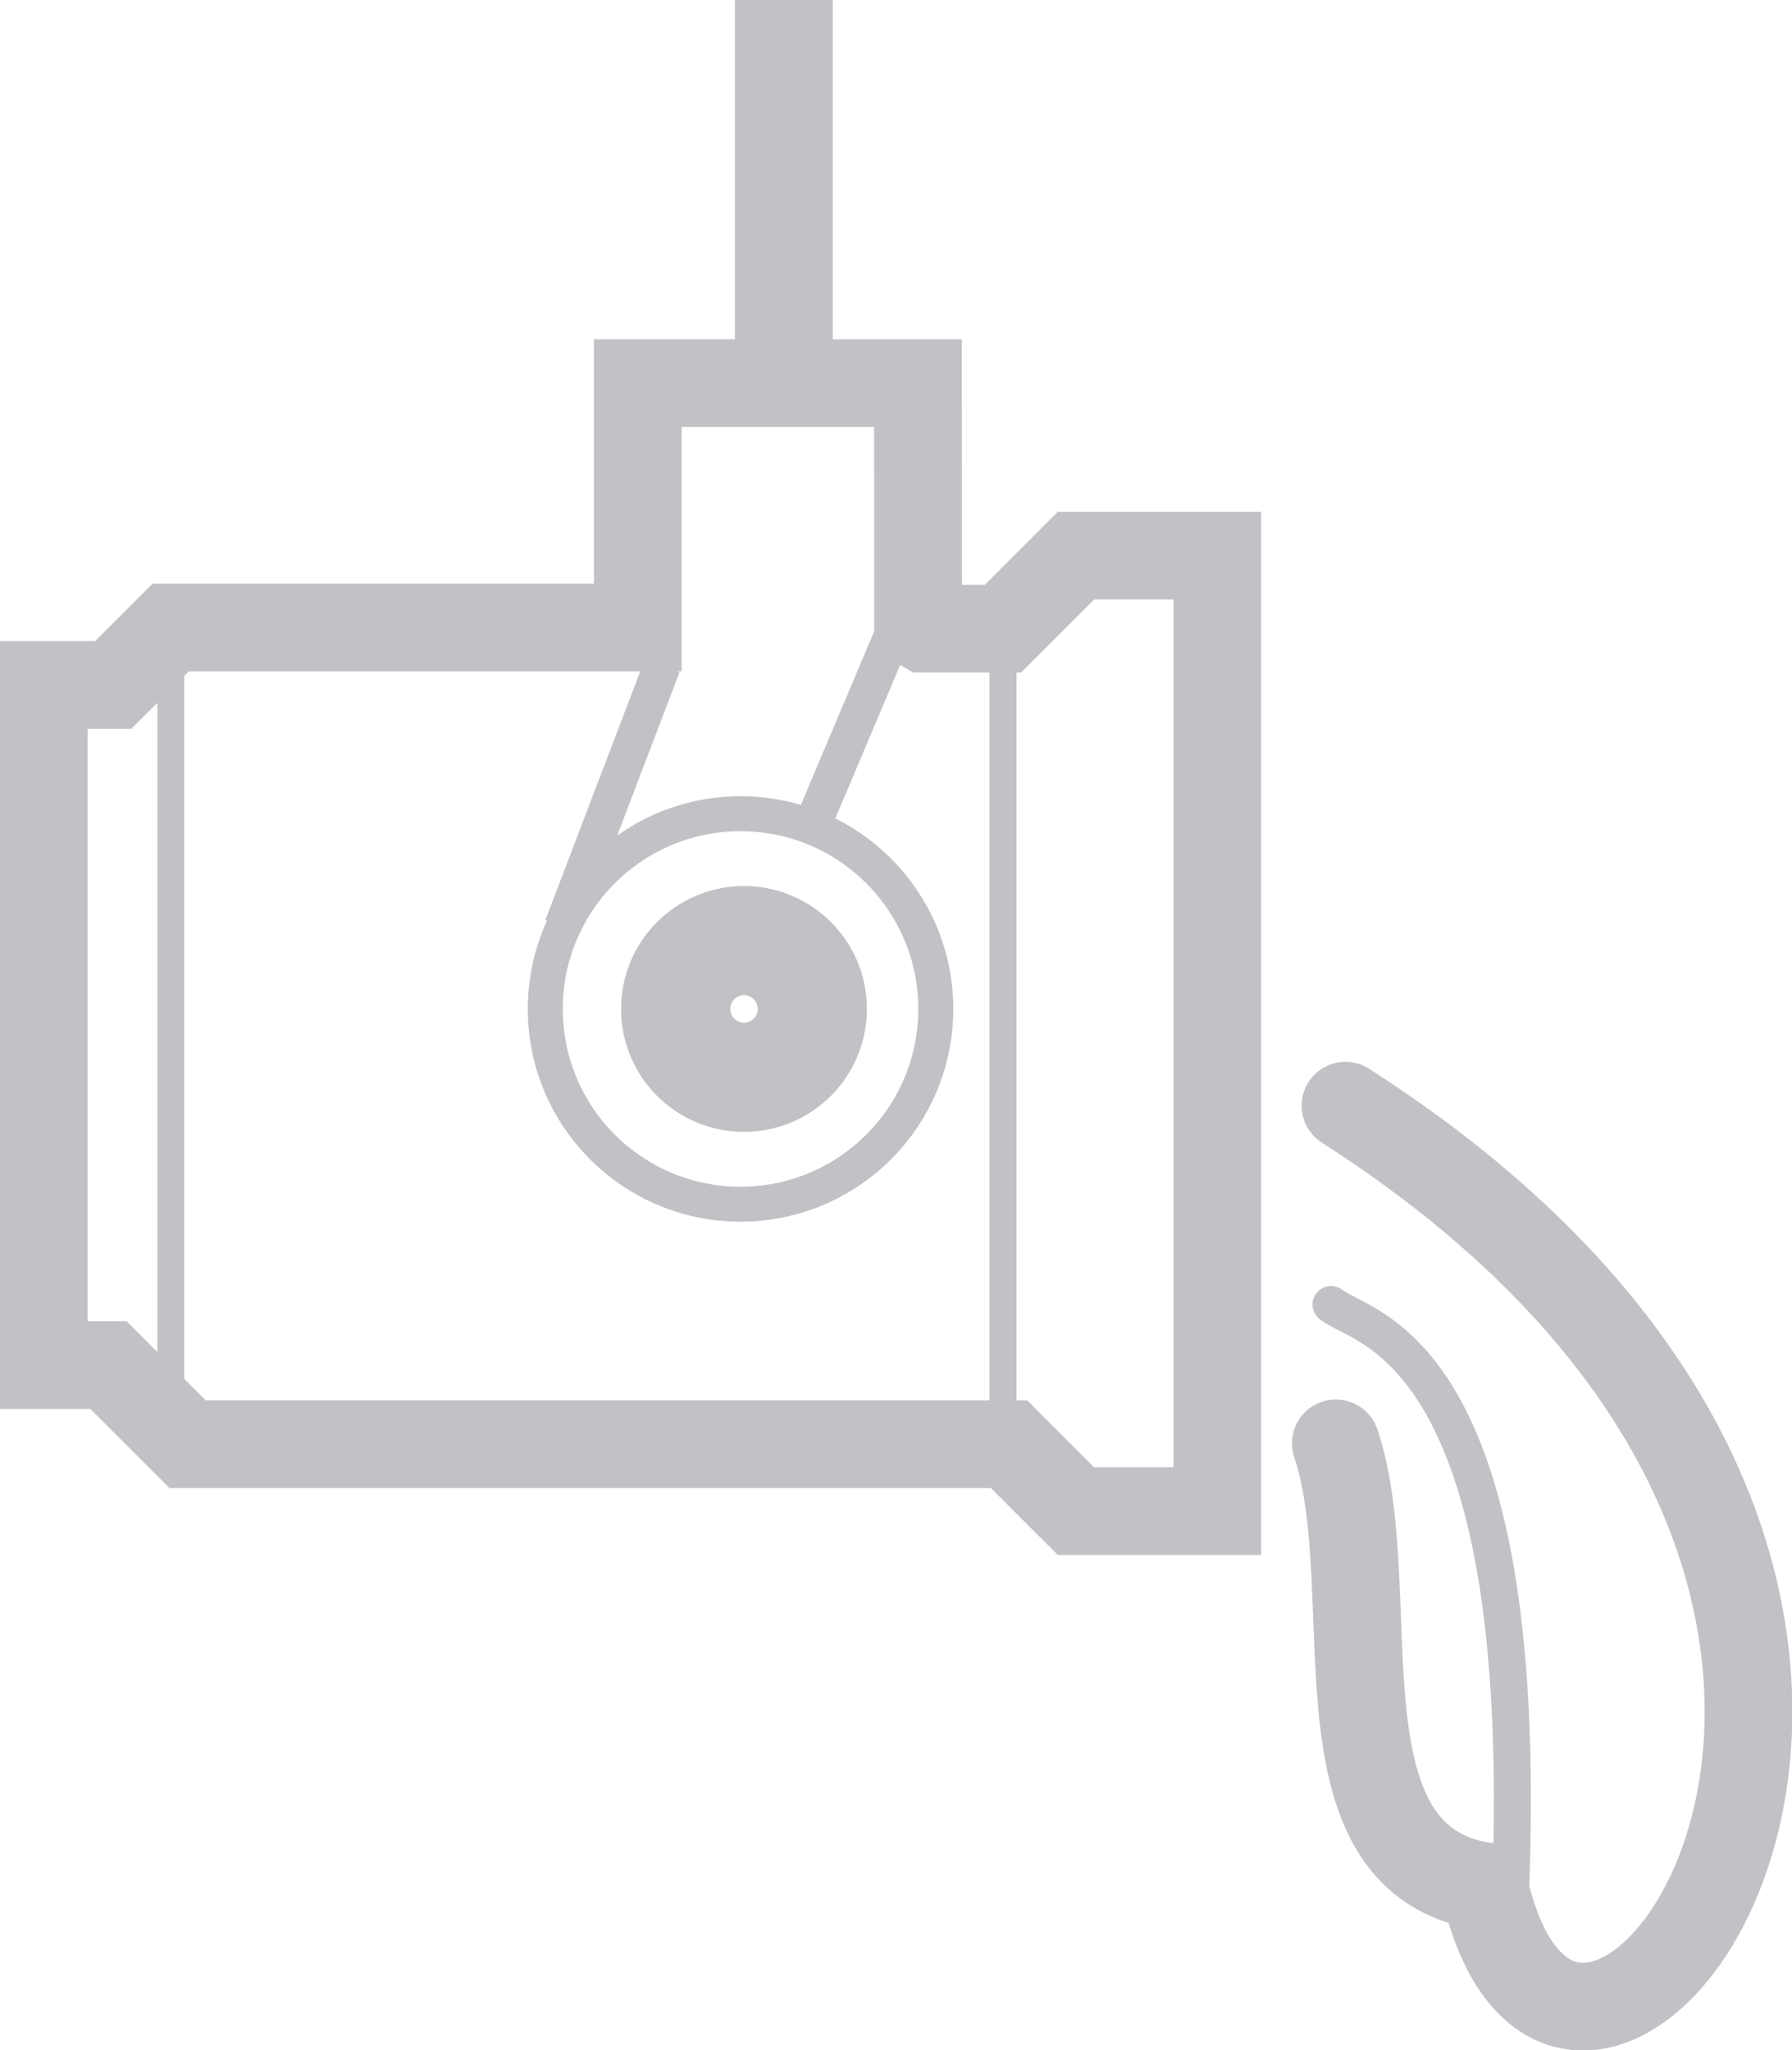 <?xml version="1.0" encoding="UTF-8" standalone="no"?>
<svg
   xmlns:dc="http://purl.org/dc/elements/1.1/"
   xmlns:cc="http://creativecommons.org/ns#"
   xmlns:rdf="http://www.w3.org/1999/02/22-rdf-syntax-ns#"
   xmlns:svg="http://www.w3.org/2000/svg"
   xmlns="http://www.w3.org/2000/svg"
   id="svg8"
   version="1.1"
   viewBox="0 0 17.677 20.223"
   height="20.223mm"
   width="17.677mm">
  <defs
     id="defs2" />
  <g
     transform="translate(-68.268,-109.996)"
     id="layer1">
    <g
       style="fill:none;fill-opacity:1;stroke:#C2C1C6;stroke-opacity:1"
       transform="translate(172.675,-70.879)"
       id="g4738">
      <circle
         style="fill:none;fill-opacity:1;fill-rule:evenodd;stroke:#C2C1C6;stroke-width:0.345;stroke-linecap:round;stroke-miterlimit:4;stroke-dasharray:none;stroke-dashoffset:0;stroke-opacity:1"
         id="path4498"
         cx="-97.102"
         cy="190.828"
         r="1.926" />
      <circle
         style="fill:none;fill-opacity:1;fill-rule:evenodd;stroke:#C2C1C6;stroke-width:1.077;stroke-linecap:round;stroke-miterlimit:4;stroke-dasharray:none;stroke-dashoffset:0;stroke-opacity:1"
         id="path4498-0"
         cx="-97.068"
         cy="190.828"
         r="0.674" />
      <path
         style="fill:none;fill-opacity:1;stroke:#C2C1C6;stroke-width:0.865;stroke-linecap:butt;stroke-linejoin:miter;stroke-miterlimit:4;stroke-dasharray:none;stroke-opacity:1"
         d="m -95.352,184.655 h -2.764 v 2.41 h -4.607 l -0.567,0.567 h -0.685 v 6.709 h 0.638 l 0.78,0.78 h 8.103 l 0.661,0.661 h 1.394 v -9.426 h -1.394 l -0.721,0.721 h -0.768 l -0.069,-0.04 z"
         id="path4515" />
      <path
         style="fill:none;fill-opacity:1;stroke:#C2C1C6;stroke-width:0.965;stroke-linecap:butt;stroke-linejoin:miter;stroke-miterlimit:4;stroke-dasharray:none;stroke-opacity:1"
         d="M -96.675,184.442 V 180.875"
         id="path4517" />
      <path
         style="fill:none;fill-opacity:1;stroke:#C2C1C6;stroke-width:0.365;stroke-linecap:butt;stroke-linejoin:miter;stroke-miterlimit:4;stroke-dasharray:none;stroke-opacity:1"
         d="m -97.874,187.44 -0.983,2.577"
         id="path4536" />
      <path
         style="fill:none;fill-opacity:1;stroke:#C2C1C6;stroke-width:0.365;stroke-linecap:butt;stroke-linejoin:miter;stroke-miterlimit:4;stroke-dasharray:none;stroke-opacity:1"
         d="m -95.508,186.92 -0.862,2.04"
         id="path4538" />
      <path
         style="fill:none;fill-opacity:1;stroke:#C2C1C6;stroke-width:0.865;stroke-linecap:round;stroke-linejoin:miter;stroke-miterlimit:4;stroke-dasharray:none;stroke-opacity:1"
         d="m -91.135,191.782 c 7.491,4.801 2.263,11.672 1.37,7.701"
         id="path4550" />
      <path
         style="fill:none;fill-opacity:1;stroke:#C2C1C6;stroke-width:0.865;stroke-linecap:round;stroke-linejoin:miter;stroke-miterlimit:4;stroke-dasharray:none;stroke-opacity:1"
         d="m -91.23,195.113 c 0.488,1.457 -0.277,4.097 1.465,4.37"
         id="path4552" />
      <path
         style="fill:none;fill-opacity:1;stroke:#C2C1C6;stroke-width:0.365;stroke-linecap:round;stroke-linejoin:miter;stroke-miterlimit:4;stroke-dasharray:none;stroke-opacity:1"
         d="m -91.277,193.743 c 0.3,0.25 1.975,0.378 1.772,5.752"
         id="path4554" />
      <path
         style="fill:none;fill-opacity:1;stroke:#C2C1C6;stroke-width:0.265px;stroke-linecap:butt;stroke-linejoin:miter;stroke-opacity:1"
         d="m -102.722,187.064 v 7.538"
         id="path4556" />
      <path
         style="fill:none;fill-opacity:1;stroke:#C2C1C6;stroke-width:0.267px;stroke-linecap:butt;stroke-linejoin:miter;stroke-opacity:1"
         d="m -94.513,187.076 v 7.705"
         id="path4556-0" />
    </g>
  </g>
</svg>
